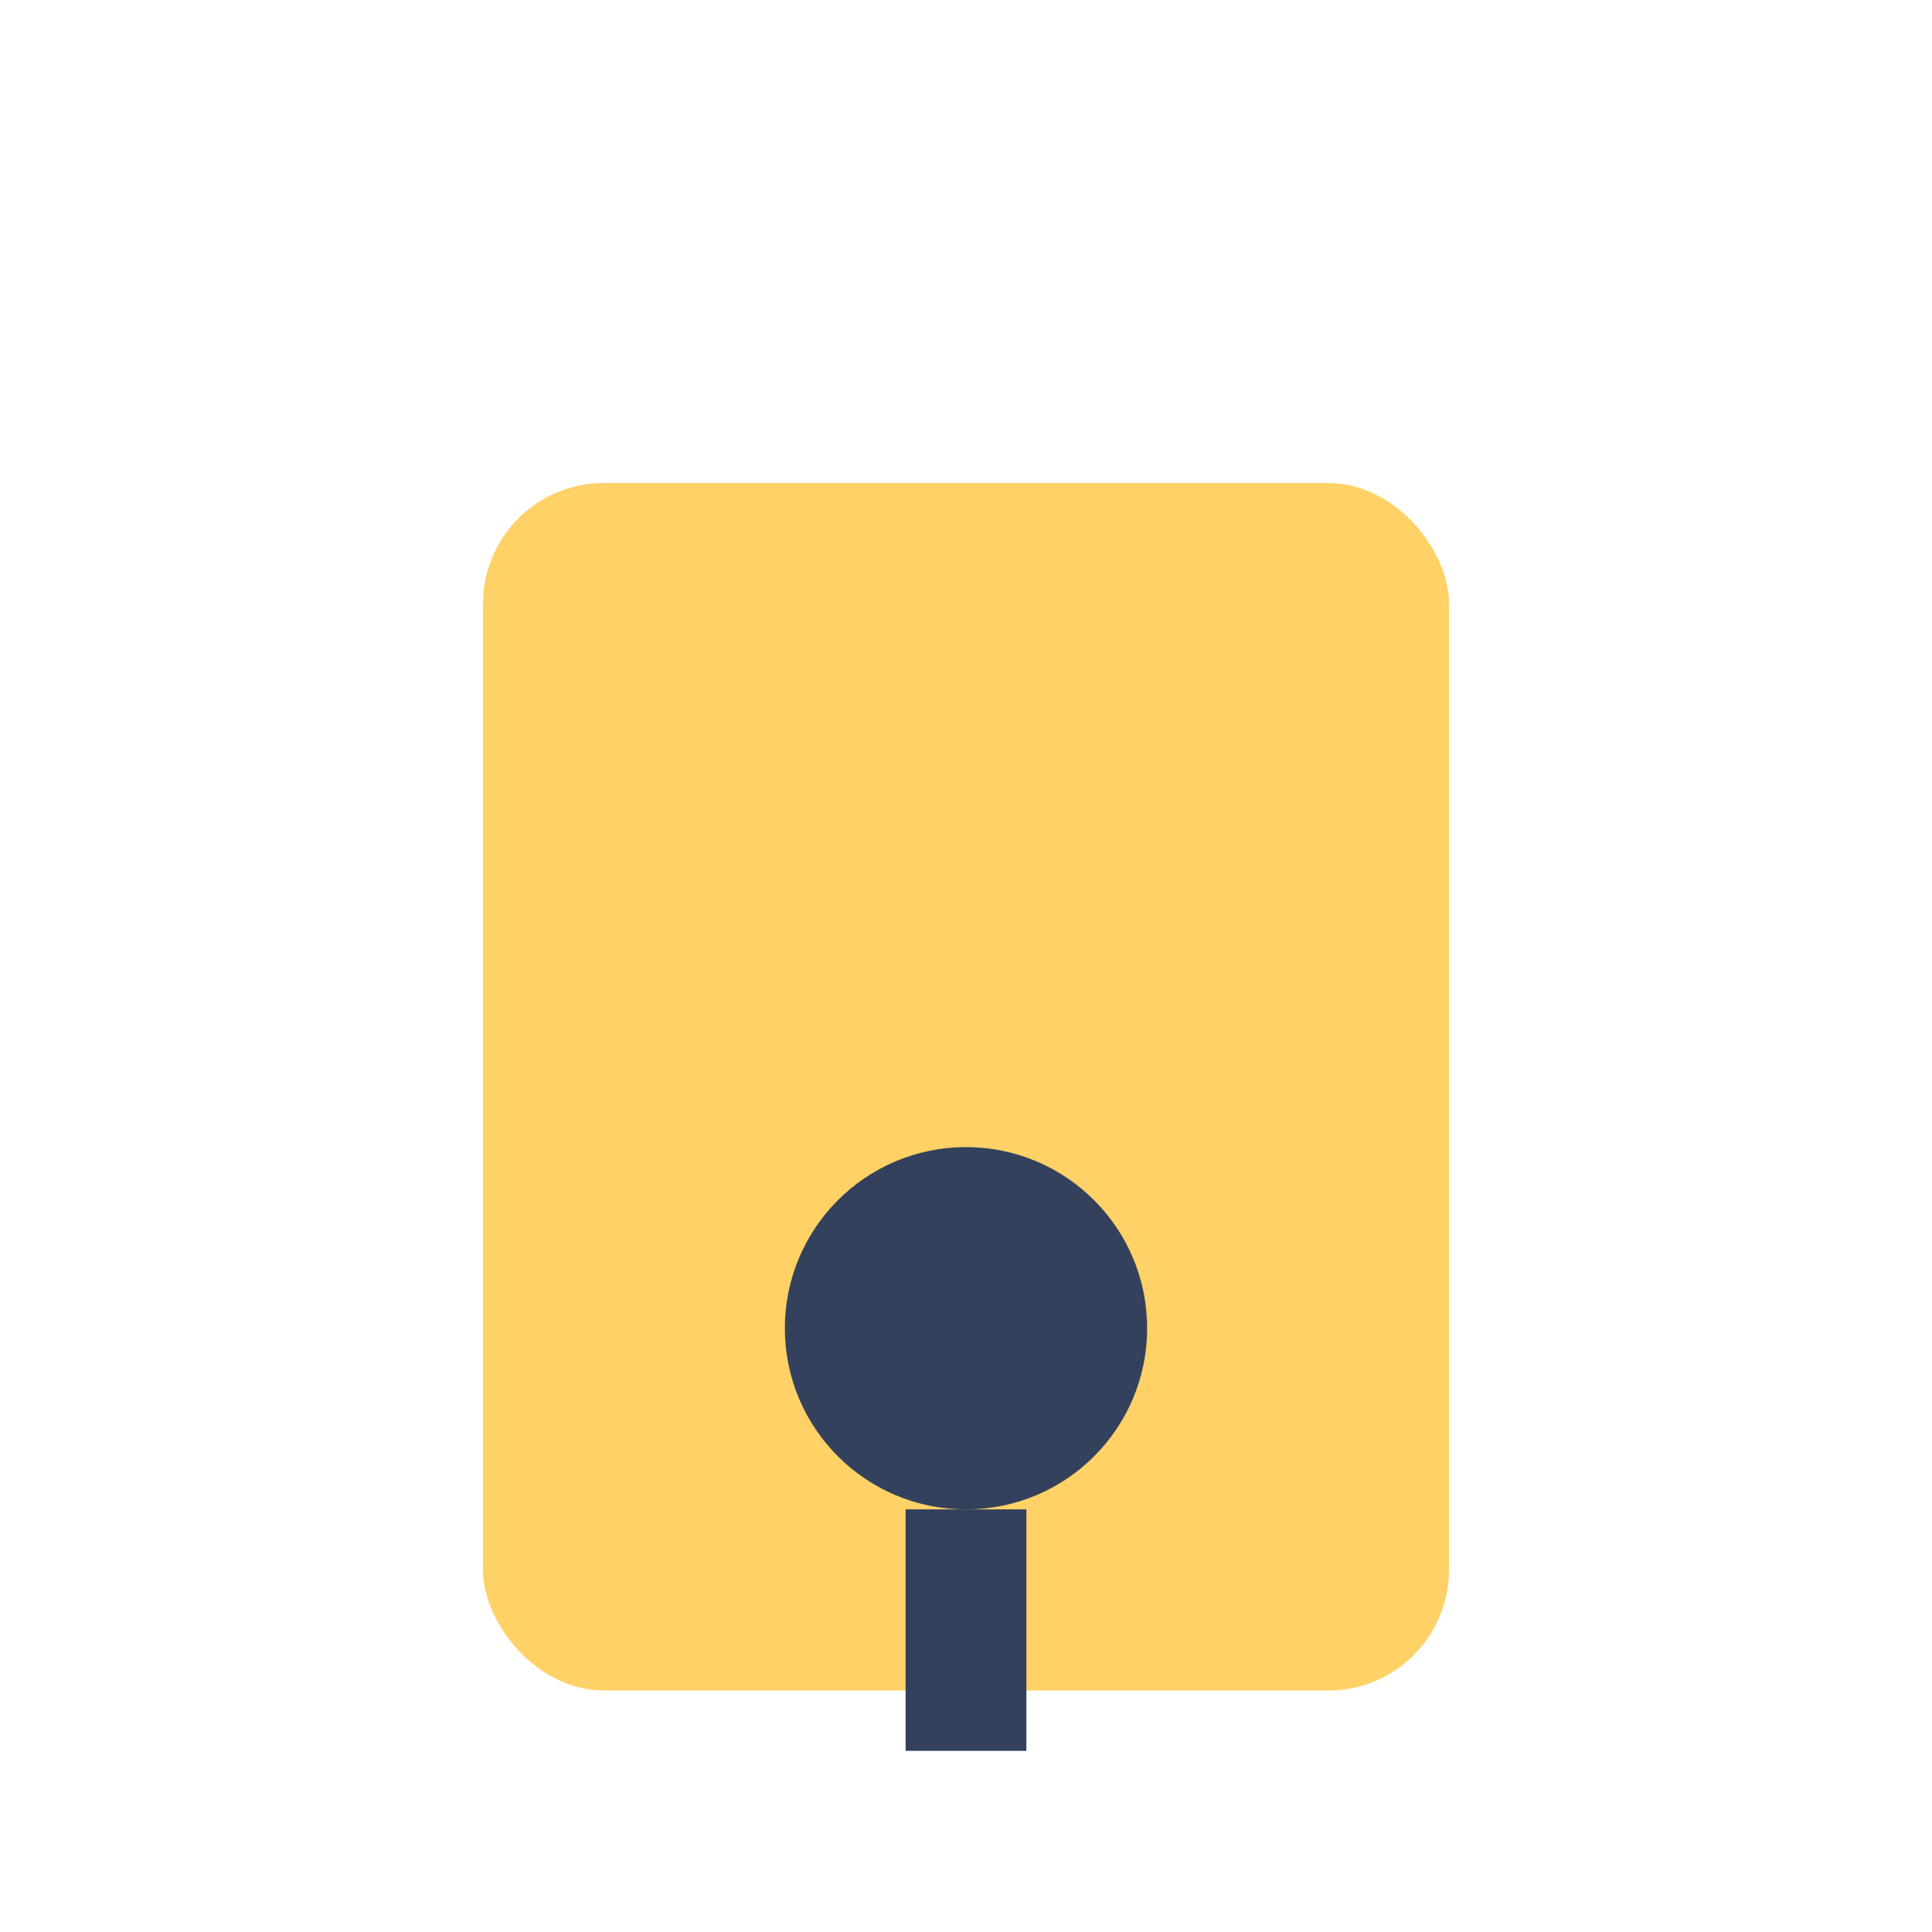 <?xml version="1.0" encoding="UTF-8"?>
<svg xmlns="http://www.w3.org/2000/svg" width="32" height="32" viewBox="0 0 32 32"><rect x="8" y="8" width="16" height="20" rx="2" fill="#FFD166"/><circle cx="16" cy="22" r="3" fill="#33415C"/><path d="M16 25v4" stroke="#33415C" stroke-width="2"/></svg>